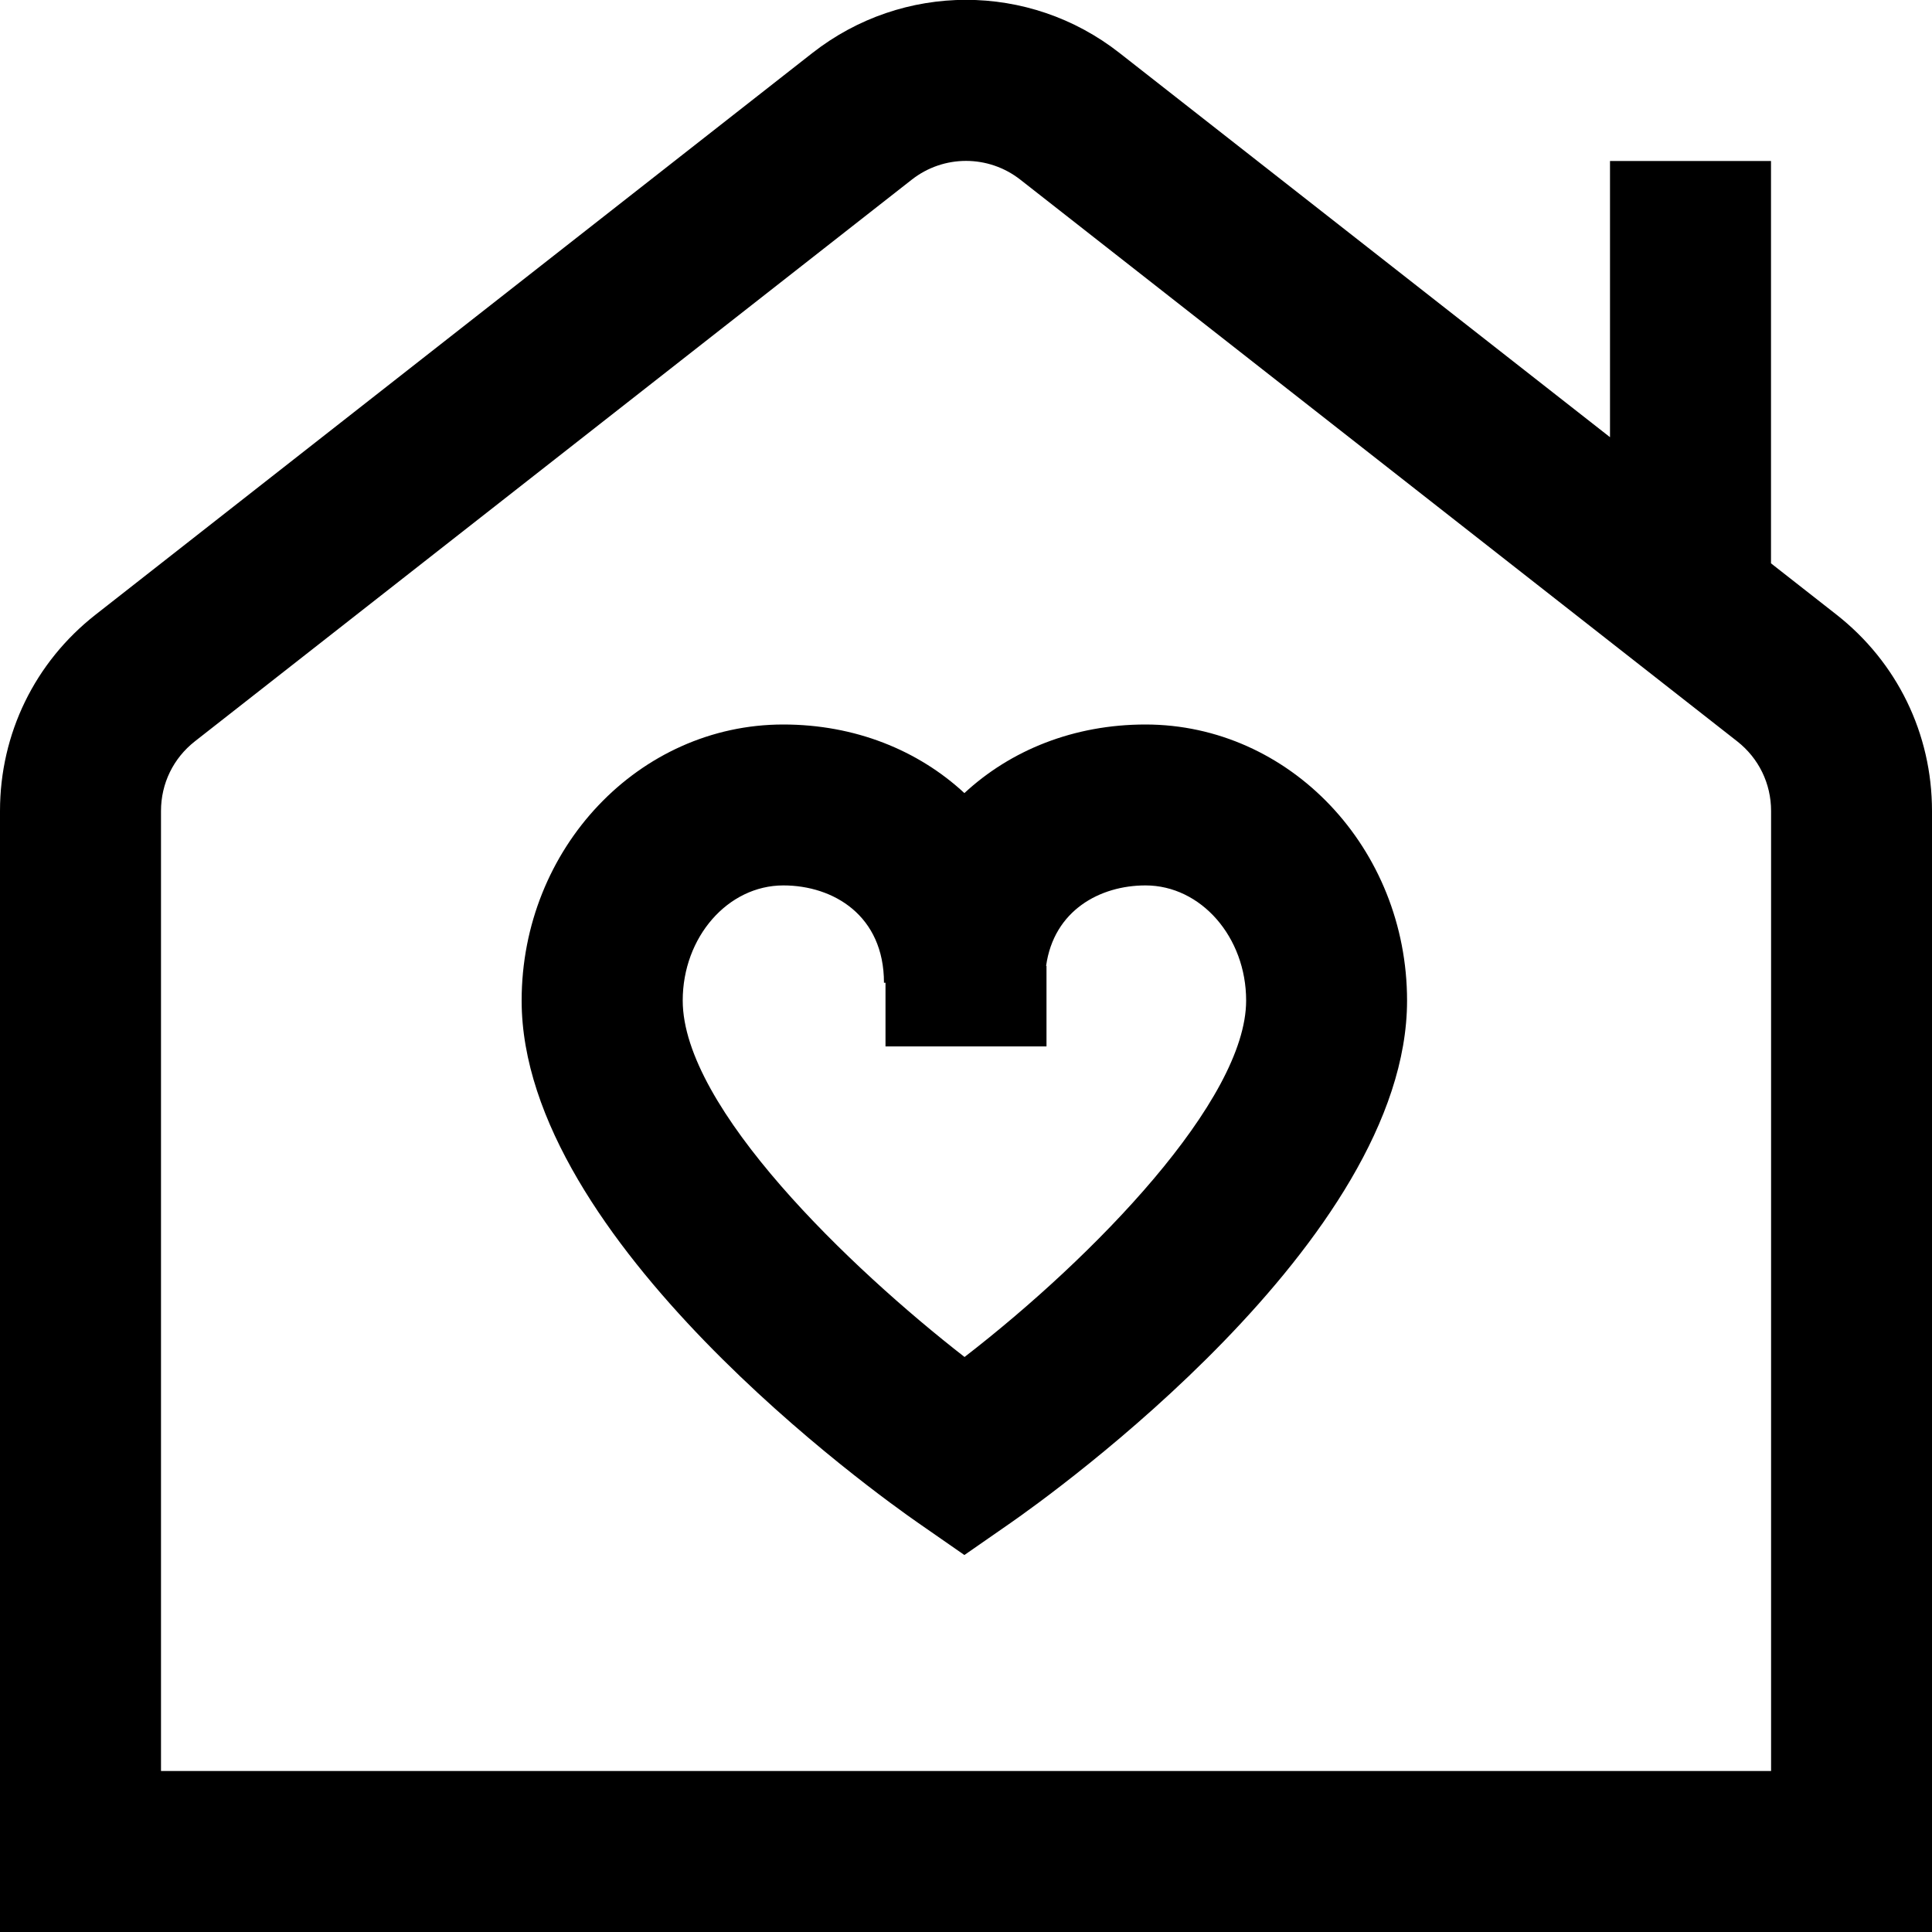 <?xml version="1.0" encoding="UTF-8"?>
<svg xmlns="http://www.w3.org/2000/svg" id="Layer_1" data-name="Layer 1" viewBox="0 0 24 24">
  <path d="m22.813,7.635l-.813-.637V2h-2v3.431L13.907.658c-1.123-.881-2.692-.879-3.815,0L1.188,7.635c-.755.591-1.188,1.479-1.188,2.439v13.926h24v-13.926c0-.959-.433-1.848-1.187-2.439Zm-.813,14.365H2v-11.926c0-.341.153-.655.421-.865L11.326,2.232c.396-.311.952-.311,1.349,0l8.905,6.977c.268.21.421.525.421.865v11.926Zm-7.77-13c-.89,0-1.674.318-2.25.852-.575-.533-1.36-.852-2.25-.852-1.792,0-3.25,1.538-3.25,3.43,0,2.981,4.425,6.141,4.93,6.491l.57.396.57-.396c.504-.351,4.929-3.51,4.929-6.491,0-1.892-1.458-3.43-3.25-3.43Zm-2.248,7.857c-1.415-1.1-3.501-3.095-3.501-4.428,0-.788.561-1.43,1.25-1.43.622,0,1.25.374,1.25,1.209h.019v.791h2v-1h-.005c.096-.689.668-1,1.235-1,.689,0,1.25.642,1.25,1.43,0,1.238-1.891,3.187-3.498,4.428Z"></path>
</svg>
